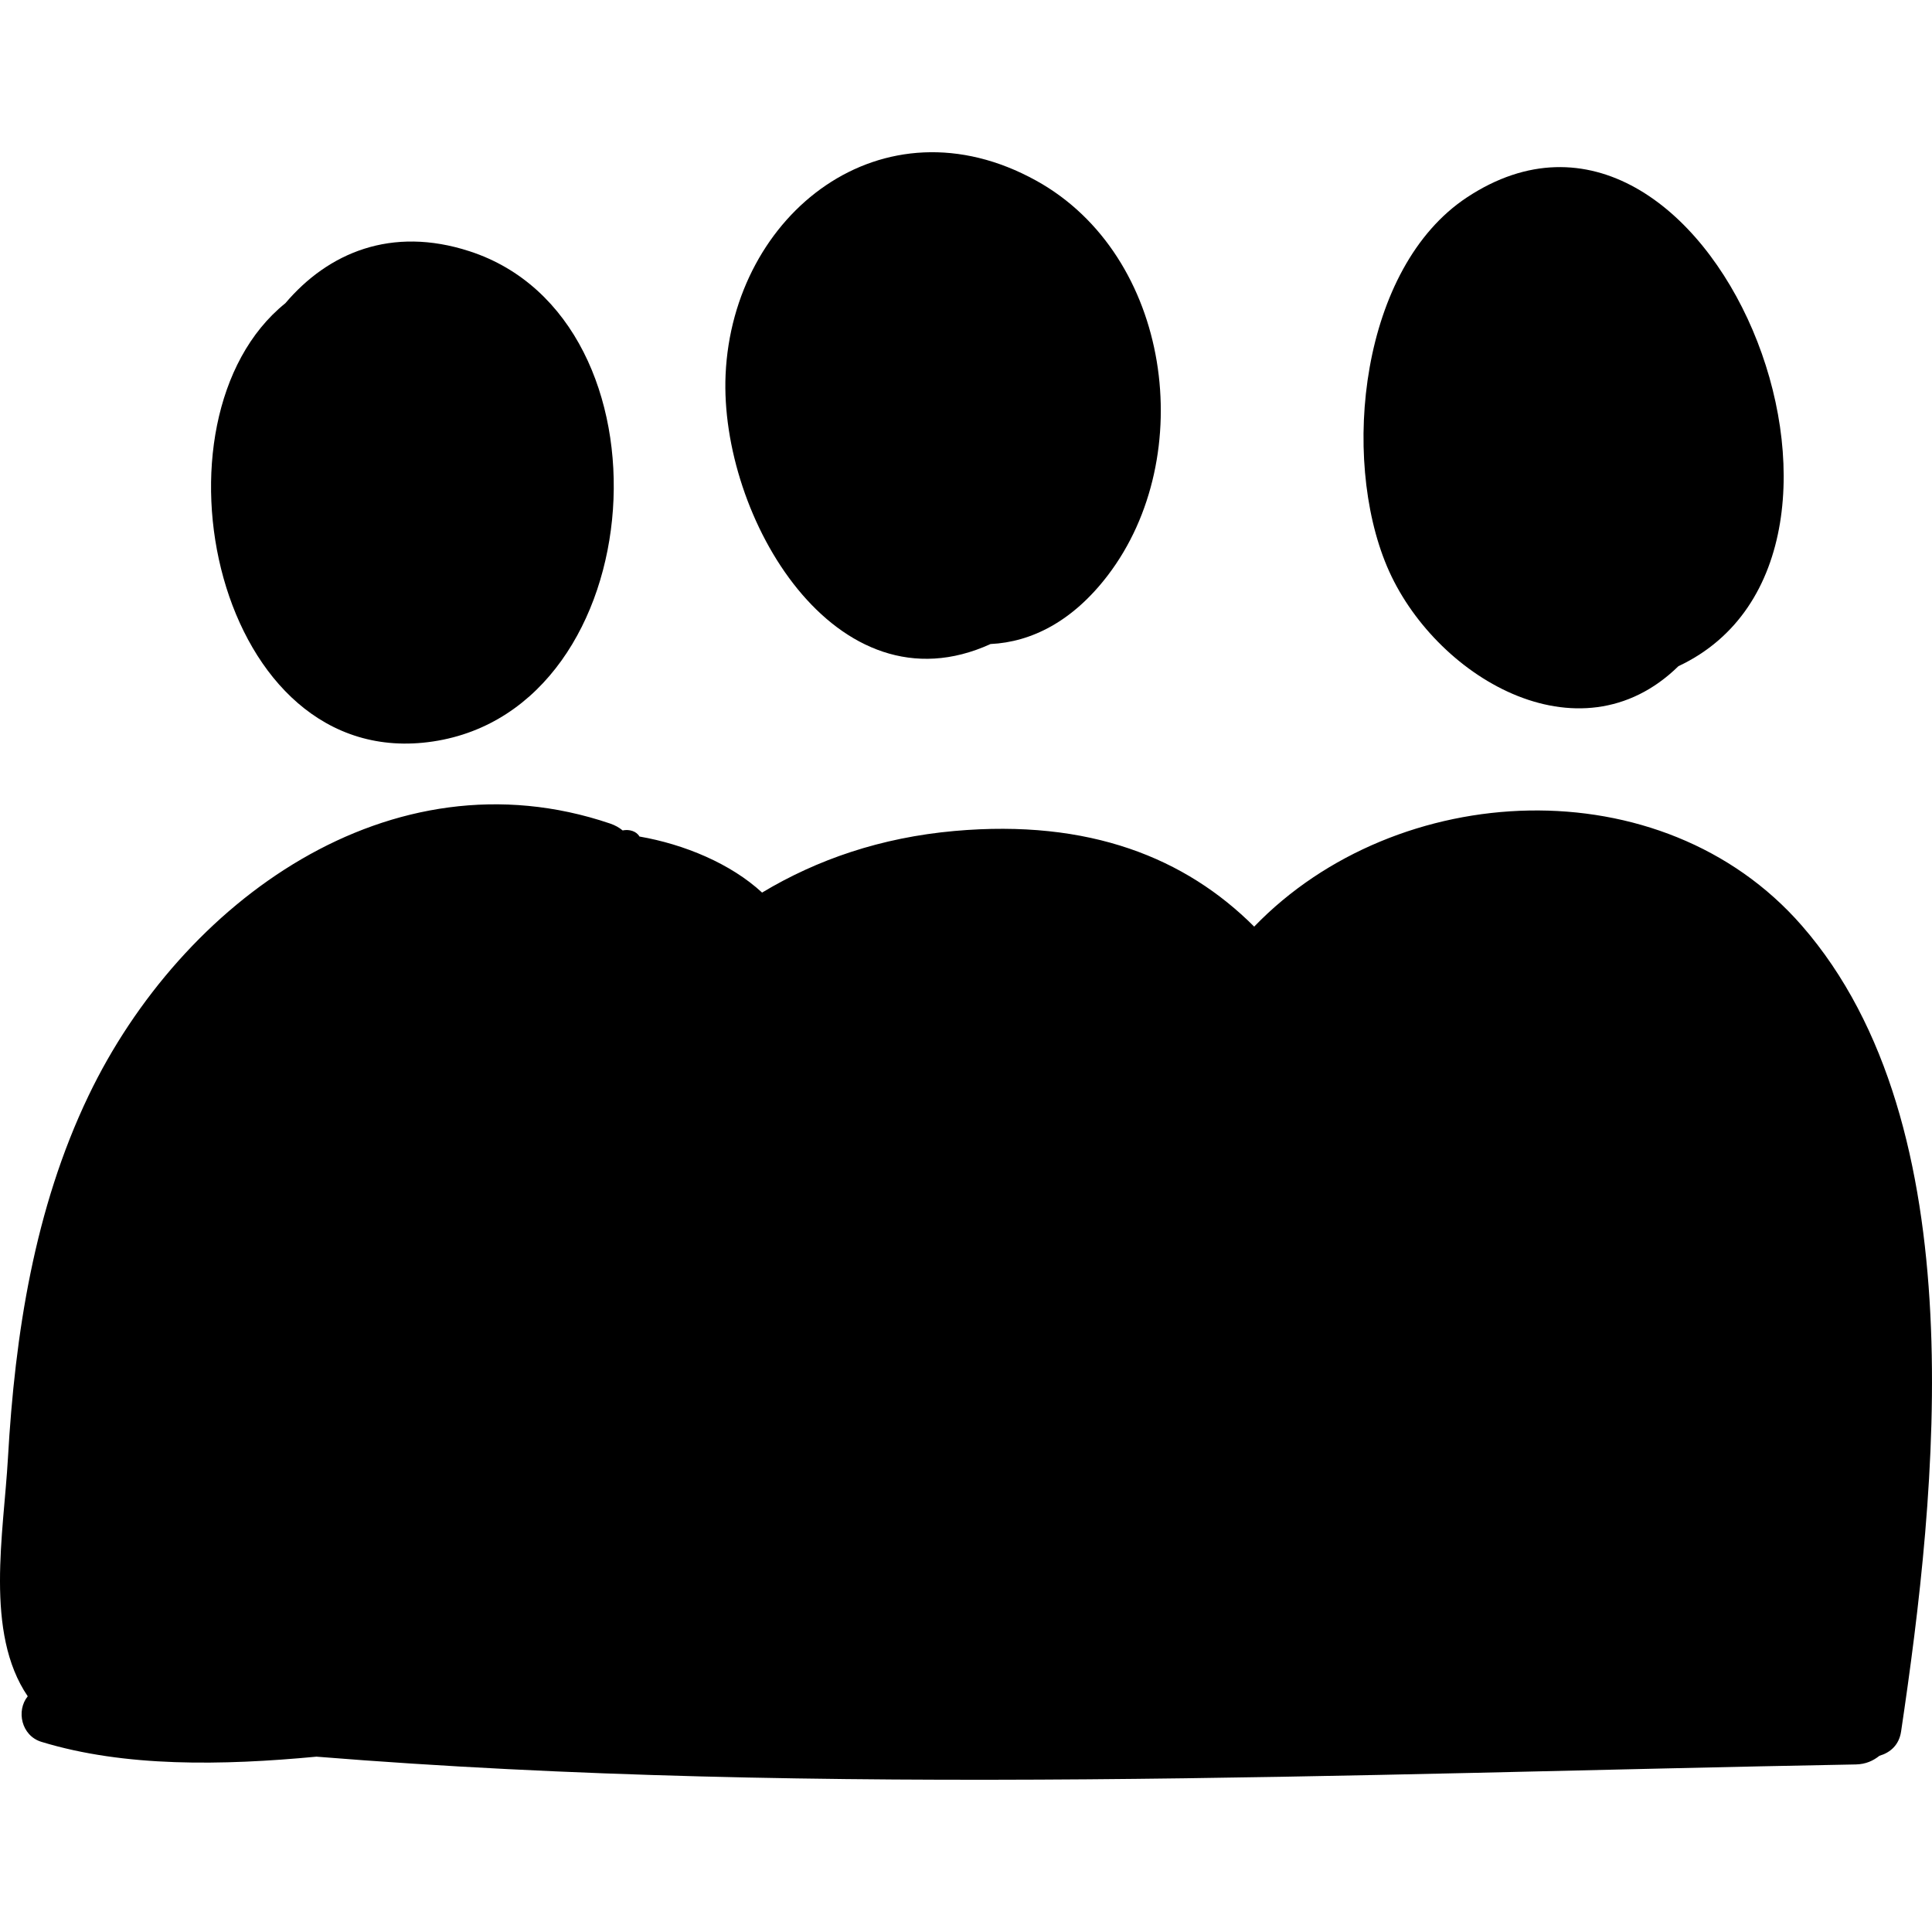 <?xml version="1.0" encoding="iso-8859-1"?>
<!-- Uploaded to: SVG Repo, www.svgrepo.com, Generator: SVG Repo Mixer Tools -->
<svg fill="#000000" height="800px" width="800px" version="1.1" id="Capa_1" xmlns="http://www.w3.org/2000/svg" xmlns:xlink="http://www.w3.org/1999/xlink" 
	 viewBox="0 0 429.922 429.922" xml:space="preserve">
<g>
	<path d="M400.939,205.96c-31.108-35.663-90.083-32.674-121.849,0.237c-15.253-15.247-36.623-23.967-66.683-21.284
		c-16.4,1.464-30.596,6.363-42.822,13.709c-6.976-6.447-17.326-10.747-27.288-12.473c-0.674-1.208-2.299-1.658-3.743-1.356
		c-0.746-0.625-1.67-1.153-2.795-1.535c-48.933-16.575-95.404,17.46-116.066,60.584C7.654,268.97,3.331,296.877,1.768,324.451
		c-0.941,16.659-5.242,38.861,4.405,53.02c-2.598,3.175-1.446,8.766,3.048,10.138c18.527,5.663,40.232,5.275,61.201,3.297
		c112.727,9.091,230.741,3.774,342.56,1.729c2.228-0.042,3.889-0.846,5.244-1.925c2.382-0.697,4.367-2.369,4.82-5.411
		C430.979,331.984,439.827,250.537,400.939,205.96z"/>
	<path d="M230.603,40.208c-34.253-18.952-67.537,7.318-69.139,43.149c-1.412,31.649,24.541,75.672,58.956,59.958
		c9.092-0.439,18.249-5.009,26.085-15.269C266.746,101.539,260.645,56.831,230.603,40.208z"/>
	<path d="M104.493,55.913c-17.418-5.665-31.469,0.343-40.998,11.566c-32.053,25.828-15.577,104.778,32.854,97.52
		C145.568,157.624,151.206,71.108,104.493,55.913z"/>
	<path d="M326.472,43.9c-23.769,15.668-28.103,57.804-17.829,82.138c10.272,24.329,42.677,43.926,64.851,22.206
		C426.569,123.303,380.149,8.516,326.472,43.9z"/>
</g>
</svg>